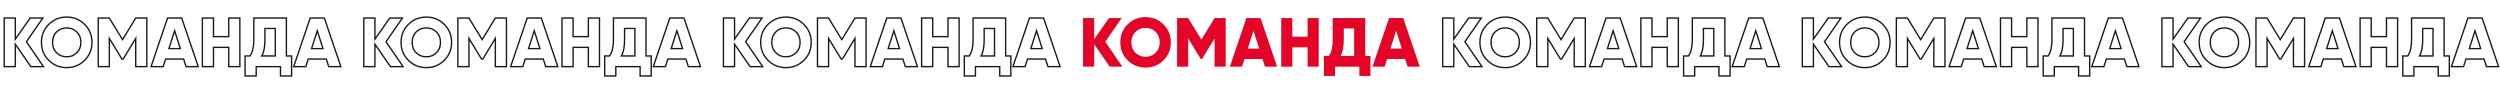 <?xml version="1.0" encoding="UTF-8"?> <svg xmlns="http://www.w3.org/2000/svg" width="3601" height="123" viewBox="0 0 3601 123" fill="none"> <path d="M2134.64 96V97H2136.54L2135.47 95.435L2134.64 96ZM2116.44 96L2115.62 96.569L2115.92 97H2116.44V96ZM2094.04 63.6L2094.86 63.031L2093.04 60.395V63.6H2094.04ZM2094.04 96V97H2095.04V96H2094.04ZM2078.04 96H2077.04V97H2078.04V96ZM2078.04 26V25H2077.04V26H2078.04ZM2094.04 26H2095.04V25H2094.04V26ZM2094.04 56.4H2093.04V59.558L2094.86 56.976L2094.04 56.4ZM2115.44 26V25H2114.92L2114.62 25.424L2115.44 26ZM2133.64 26L2134.46 26.569L2135.55 25H2133.64V26ZM2110.04 60.1L2109.22 59.531L2108.83 60.097L2109.22 60.665L2110.04 60.1ZM2134.64 95H2116.44V97H2134.64V95ZM2117.26 95.431L2094.86 63.031L2093.22 64.169L2115.62 96.569L2117.26 95.431ZM2093.04 63.6V96H2095.04V63.6H2093.04ZM2094.04 95H2078.04V97H2094.04V95ZM2079.04 96V26H2077.04V96H2079.04ZM2078.04 27H2094.04V25H2078.04V27ZM2093.04 26V56.4H2095.04V26H2093.04ZM2094.86 56.976L2116.26 26.576L2114.62 25.424L2093.22 55.824L2094.86 56.976ZM2115.44 27H2133.64V25H2115.44V27ZM2132.82 25.431L2109.22 59.531L2110.86 60.669L2134.46 26.569L2132.82 25.431ZM2109.22 60.665L2133.82 96.565L2135.47 95.435L2110.87 59.535L2109.22 60.665ZM2193.88 86.9L2193.18 86.189L2193.18 86.189L2193.88 86.9ZM2142.28 86.9L2142.99 86.189L2142.99 86.189L2142.28 86.9ZM2193.88 35.1L2193.18 35.81L2193.88 35.1ZM2153.48 76L2152.77 76.707L2152.78 76.713L2153.48 76ZM2182.58 76L2181.88 75.287L2181.87 75.293L2182.58 76ZM2182.58 46L2181.87 46.707L2181.88 46.713L2182.58 46ZM2153.48 46L2152.78 45.287L2152.77 45.293L2153.48 46ZM2193.18 86.189C2186.3 93 2177.96 96.4 2168.08 96.4V98.4C2178.47 98.4 2187.33 94.8 2194.59 87.61L2193.18 86.189ZM2168.08 96.4C2158.21 96.4 2149.86 93 2142.99 86.189L2141.58 87.61C2148.84 94.8 2157.69 98.4 2168.08 98.4V96.4ZM2142.99 86.189C2136.12 79.384 2132.68 71.009 2132.68 61H2130.68C2130.68 71.524 2134.31 80.416 2141.58 87.61L2142.99 86.189ZM2132.68 61C2132.68 50.991 2136.12 42.616 2142.99 35.81L2141.58 34.389C2134.31 41.584 2130.68 50.476 2130.68 61H2132.68ZM2142.99 35.81C2149.86 29 2158.21 25.6 2168.08 25.6V23.6C2157.69 23.6 2148.84 27.2 2141.58 34.389L2142.99 35.81ZM2168.08 25.6C2177.96 25.6 2186.3 29 2193.18 35.81L2194.59 34.389C2187.33 27.2 2178.47 23.6 2168.08 23.6V25.6ZM2193.18 35.81C2200.05 42.616 2203.48 50.991 2203.48 61H2205.48C2205.48 50.476 2201.85 41.584 2194.59 34.389L2193.18 35.81ZM2203.48 61C2203.48 71.009 2200.05 79.384 2193.18 86.189L2194.59 87.61C2201.85 80.416 2205.48 71.524 2205.48 61H2203.48ZM2152.78 76.713C2156.91 80.774 2162.03 82.8 2168.08 82.8V80.8C2162.53 80.8 2157.92 78.959 2154.18 75.287L2152.78 76.713ZM2168.08 82.8C2174.13 82.8 2179.22 80.774 2183.29 76.707L2181.87 75.293C2178.21 78.96 2173.63 80.8 2168.08 80.8V82.8ZM2183.28 76.713C2187.43 72.636 2189.48 67.368 2189.48 61H2187.48C2187.48 66.898 2185.6 71.63 2181.88 75.287L2183.28 76.713ZM2189.48 61C2189.48 54.632 2187.43 49.364 2183.28 45.287L2181.88 46.713C2185.6 50.37 2187.48 55.102 2187.48 61H2189.48ZM2183.29 45.293C2179.22 41.226 2174.13 39.2 2168.08 39.2V41.2C2173.63 41.2 2178.21 43.04 2181.87 46.707L2183.29 45.293ZM2168.08 39.2C2162.03 39.2 2156.91 41.226 2152.78 45.287L2154.18 46.713C2157.92 43.041 2162.53 41.2 2168.08 41.2V39.2ZM2152.77 45.293C2148.7 49.371 2146.68 54.637 2146.68 61H2148.68C2148.68 55.097 2150.53 50.363 2154.19 46.707L2152.77 45.293ZM2146.68 61C2146.68 67.363 2148.7 72.629 2152.77 76.707L2154.19 75.293C2150.53 71.637 2148.68 66.903 2148.68 61H2146.68ZM2283.49 26H2284.49V25H2283.49V26ZM2283.49 96V97H2284.49V96H2283.49ZM2267.49 96H2266.49V97H2267.49V96ZM2267.49 55.3H2268.49V51.737L2266.64 54.78L2267.49 55.3ZM2249.39 85V86H2249.95L2250.24 85.52L2249.39 85ZM2247.59 85L2246.74 85.52L2247.03 86H2247.59V85ZM2229.49 55.3L2230.34 54.78L2228.49 51.737V55.3H2229.49ZM2229.49 96V97H2230.49V96H2229.49ZM2213.49 96H2212.49V97H2213.49V96ZM2213.49 26V25H2212.49V26H2213.49ZM2229.49 26L2230.34 25.479L2230.05 25H2229.49V26ZM2248.49 57.1L2247.64 57.621L2248.49 59.018L2249.34 57.621L2248.49 57.1ZM2267.49 26V25H2266.93L2266.64 25.479L2267.49 26ZM2282.49 26V96H2284.49V26H2282.49ZM2283.49 95H2267.49V97H2283.49V95ZM2268.49 96V55.3H2266.49V96H2268.49ZM2266.64 54.78L2248.54 84.48L2250.24 85.52L2268.34 55.82L2266.64 54.78ZM2249.39 84H2247.59V86H2249.39V84ZM2248.44 84.48L2230.34 54.78L2228.64 55.82L2246.74 85.52L2248.44 84.48ZM2228.49 55.3V96H2230.49V55.3H2228.49ZM2229.49 95H2213.49V97H2229.49V95ZM2214.49 96V26H2212.49V96H2214.49ZM2213.49 27H2229.49V25H2213.49V27ZM2228.64 26.521L2247.64 57.621L2249.34 56.579L2230.34 25.479L2228.64 26.521ZM2249.34 57.621L2268.34 26.521L2266.64 25.479L2247.64 56.579L2249.34 57.621ZM2267.49 27H2283.49V25H2267.49V27ZM2340.02 96L2339.07 96.303L2339.29 97H2340.02V96ZM2336.52 85L2337.47 84.697L2337.25 84H2336.52V85ZM2310.52 85V84H2309.79L2309.57 84.697L2310.52 85ZM2307.02 96V97H2307.75L2307.97 96.303L2307.02 96ZM2289.52 96L2288.57 95.678L2288.13 97H2289.52V96ZM2313.32 26V25H2312.61L2312.37 25.678L2313.32 26ZM2333.72 26L2334.67 25.678L2334.44 25H2333.72V26ZM2357.52 96V97H2358.92L2358.47 95.678L2357.52 96ZM2315.32 70L2314.37 69.696L2313.95 71H2315.32V70ZM2331.72 70V71H2333.09L2332.67 69.696L2331.72 70ZM2323.52 44.3L2324.47 43.996L2323.52 41.01L2322.57 43.996L2323.52 44.3ZM2340.97 95.697L2337.47 84.697L2335.57 85.303L2339.07 96.303L2340.97 95.697ZM2336.52 84H2310.52V86H2336.52V84ZM2309.57 84.697L2306.07 95.697L2307.97 96.303L2311.47 85.303L2309.57 84.697ZM2307.02 95H2289.52V97H2307.02V95ZM2290.47 96.322L2314.27 26.322L2312.37 25.678L2288.57 95.678L2290.47 96.322ZM2313.32 27H2333.72V25H2313.32V27ZM2332.77 26.322L2356.57 96.322L2358.47 95.678L2334.67 25.678L2332.77 26.322ZM2357.52 95H2340.02V97H2357.52V95ZM2315.32 71H2331.72V69H2315.32V71ZM2332.67 69.696L2324.47 43.996L2322.57 44.604L2330.77 70.304L2332.67 69.696ZM2322.57 43.996L2314.37 69.696L2316.27 70.304L2324.47 44.604L2322.57 43.996ZM2401.49 26V25H2400.49V26H2401.49ZM2417.49 26H2418.49V25H2417.49V26ZM2417.49 96V97H2418.49V96H2417.49ZM2401.49 96H2400.49V97H2401.49V96ZM2401.49 68.2H2402.49V67.2H2401.49V68.2ZM2379.49 68.2V67.2H2378.49V68.2H2379.49ZM2379.49 96V97H2380.49V96H2379.49ZM2363.49 96H2362.49V97H2363.49V96ZM2363.49 26V25H2362.49V26H2363.49ZM2379.49 26H2380.49V25H2379.49V26ZM2379.49 52.8H2378.49V53.8H2379.49V52.8ZM2401.49 52.8V53.8H2402.49V52.8H2401.49ZM2401.49 27H2417.49V25H2401.49V27ZM2416.49 26V96H2418.49V26H2416.49ZM2417.49 95H2401.49V97H2417.49V95ZM2402.49 96V68.2H2400.49V96H2402.49ZM2401.49 67.2H2379.49V69.2H2401.49V67.2ZM2378.49 68.2V96H2380.49V68.2H2378.49ZM2379.49 95H2363.49V97H2379.49V95ZM2364.49 96V26H2362.49V96H2364.49ZM2363.49 27H2379.49V25H2363.49V27ZM2378.49 26V52.8H2380.49V26H2378.49ZM2379.49 53.8H2401.49V51.8H2379.49V53.8ZM2402.49 52.8V26H2400.49V52.8H2402.49ZM2484.51 80.6H2483.51V81.6H2484.51V80.6ZM2492.01 80.6H2493.01V79.6H2492.01V80.6ZM2492.01 109.4V110.4H2493.01V109.4H2492.01ZM2476.01 109.4H2475.01V110.4H2476.01V109.4ZM2476.01 96H2477.01V95H2476.01V96ZM2441.01 96V95H2440.01V96H2441.01ZM2441.01 109.4V110.4H2442.01V109.4H2441.01ZM2425.01 109.4H2424.01V110.4H2425.01V109.4ZM2425.01 80.6V79.6H2424.01V80.6H2425.01ZM2432.11 80.6V81.6H2432.63L2432.93 81.171L2432.11 80.6ZM2437.61 26V25H2436.61V26H2437.61ZM2484.51 26H2485.51V25H2484.51V26ZM2449.11 80.6L2448.23 80.114L2447.41 81.6H2449.11V80.6ZM2468.51 80.6V81.6H2469.51V80.6H2468.51ZM2468.51 41H2469.51V40H2468.51V41ZM2453.61 41V40H2452.61V41H2453.61ZM2484.51 81.6H2492.01V79.6H2484.51V81.6ZM2491.01 80.6V109.4H2493.01V80.6H2491.01ZM2492.01 108.4H2476.01V110.4H2492.01V108.4ZM2477.01 109.4V96H2475.01V109.4H2477.01ZM2476.01 95H2441.01V97H2476.01V95ZM2440.01 96V109.4H2442.01V96H2440.01ZM2441.01 108.4H2425.01V110.4H2441.01V108.4ZM2426.01 109.4V80.6H2424.01V109.4H2426.01ZM2425.01 81.6H2432.11V79.6H2425.01V81.6ZM2432.93 81.171C2436.76 75.665 2438.61 67.693 2438.61 57.4H2436.61C2436.61 67.507 2434.78 75.002 2431.29 80.029L2432.93 81.171ZM2438.61 57.4V26H2436.61V57.4H2438.61ZM2437.61 27H2484.51V25H2437.61V27ZM2483.51 26V80.6H2485.51V26H2483.51ZM2449.11 81.6H2468.51V79.6H2449.11V81.6ZM2469.51 80.6V41H2467.51V80.6H2469.51ZM2468.51 40H2453.61V42H2468.51V40ZM2452.61 41V57.6H2454.61V41H2452.61ZM2452.61 57.6C2452.61 67.456 2451.11 74.927 2448.23 80.114L2449.98 81.086C2453.1 75.473 2454.61 67.611 2454.61 57.6H2452.61ZM2545.49 96L2544.54 96.303L2544.76 97H2545.49V96ZM2541.99 85L2542.94 84.697L2542.72 84H2541.99V85ZM2515.99 85V84H2515.26L2515.04 84.697L2515.99 85ZM2512.49 96V97H2513.22L2513.44 96.303L2512.49 96ZM2494.99 96L2494.04 95.678L2493.59 97H2494.99V96ZM2518.79 26V25H2518.07L2517.84 25.678L2518.79 26ZM2539.19 26L2540.14 25.678L2539.91 25H2539.19V26ZM2562.99 96V97H2564.39L2563.94 95.678L2562.99 96ZM2520.79 70L2519.84 69.696L2519.42 71H2520.79V70ZM2537.19 70V71H2538.56L2538.14 69.696L2537.19 70ZM2528.99 44.3L2529.94 43.996L2528.99 41.01L2528.04 43.996L2528.99 44.3ZM2546.44 95.697L2542.94 84.697L2541.04 85.303L2544.54 96.303L2546.44 95.697ZM2541.99 84H2515.99V86H2541.99V84ZM2515.04 84.697L2511.54 95.697L2513.44 96.303L2516.94 85.303L2515.04 84.697ZM2512.49 95H2494.99V97H2512.49V95ZM2495.94 96.322L2519.74 26.322L2517.84 25.678L2494.04 95.678L2495.94 96.322ZM2518.79 27H2539.19V25H2518.79V27ZM2538.24 26.322L2562.04 96.322L2563.94 95.678L2540.14 25.678L2538.24 26.322ZM2562.99 95H2545.49V97H2562.99V95ZM2520.79 71H2537.19V69H2520.79V71ZM2538.14 69.696L2529.94 43.996L2528.04 44.604L2536.24 70.304L2538.14 69.696ZM2528.04 43.996L2519.84 69.696L2521.74 70.304L2529.94 44.604L2528.04 43.996Z" fill="#191919"></path> <path d="M2652.64 96V97H2654.54L2653.47 95.435L2652.64 96ZM2634.44 96L2633.62 96.569L2633.92 97H2634.44V96ZM2612.04 63.6L2612.86 63.031L2611.04 60.395V63.6H2612.04ZM2612.04 96V97H2613.04V96H2612.04ZM2596.04 96H2595.04V97H2596.04V96ZM2596.04 26V25H2595.04V26H2596.04ZM2612.04 26H2613.04V25H2612.04V26ZM2612.04 56.4H2611.04V59.558L2612.86 56.976L2612.04 56.4ZM2633.44 26V25H2632.92L2632.62 25.424L2633.44 26ZM2651.64 26L2652.46 26.569L2653.55 25H2651.64V26ZM2628.04 60.1L2627.22 59.531L2626.83 60.097L2627.22 60.665L2628.04 60.1ZM2652.64 95H2634.44V97H2652.64V95ZM2635.26 95.431L2612.86 63.031L2611.22 64.169L2633.62 96.569L2635.26 95.431ZM2611.04 63.6V96H2613.04V63.6H2611.04ZM2612.04 95H2596.04V97H2612.04V95ZM2597.04 96V26H2595.04V96H2597.04ZM2596.04 27H2612.04V25H2596.04V27ZM2611.04 26V56.4H2613.04V26H2611.04ZM2612.86 56.976L2634.26 26.576L2632.62 25.424L2611.22 55.824L2612.86 56.976ZM2633.44 27H2651.64V25H2633.44V27ZM2650.82 25.431L2627.22 59.531L2628.86 60.669L2652.46 26.569L2650.82 25.431ZM2627.22 60.665L2651.82 96.565L2653.47 95.435L2628.87 59.535L2627.22 60.665ZM2711.88 86.9L2711.18 86.189L2711.18 86.189L2711.88 86.9ZM2660.28 86.9L2660.99 86.189L2660.99 86.189L2660.28 86.9ZM2711.88 35.1L2711.18 35.81L2711.88 35.1ZM2671.48 76L2670.77 76.707L2670.78 76.713L2671.48 76ZM2700.58 76L2699.88 75.287L2699.87 75.293L2700.58 76ZM2700.58 46L2699.87 46.707L2699.88 46.713L2700.58 46ZM2671.48 46L2670.78 45.287L2670.77 45.293L2671.48 46ZM2711.18 86.189C2704.3 93 2695.96 96.4 2686.08 96.4V98.4C2696.47 98.4 2705.33 94.8 2712.59 87.61L2711.18 86.189ZM2686.08 96.4C2676.21 96.4 2667.86 93 2660.99 86.189L2659.58 87.61C2666.84 94.8 2675.69 98.4 2686.08 98.4V96.4ZM2660.99 86.189C2654.12 79.384 2650.68 71.009 2650.68 61H2648.68C2648.68 71.524 2652.31 80.416 2659.58 87.61L2660.99 86.189ZM2650.68 61C2650.68 50.991 2654.12 42.616 2660.99 35.81L2659.58 34.389C2652.31 41.584 2648.68 50.476 2648.68 61H2650.68ZM2660.99 35.81C2667.86 29 2676.21 25.6 2686.08 25.6V23.6C2675.69 23.6 2666.84 27.2 2659.58 34.389L2660.99 35.81ZM2686.08 25.6C2695.96 25.6 2704.3 29 2711.18 35.81L2712.59 34.389C2705.33 27.2 2696.47 23.6 2686.08 23.6V25.6ZM2711.18 35.81C2718.05 42.616 2721.48 50.991 2721.48 61H2723.48C2723.48 50.476 2719.85 41.584 2712.59 34.389L2711.18 35.81ZM2721.48 61C2721.48 71.009 2718.05 79.384 2711.18 86.189L2712.59 87.61C2719.85 80.416 2723.48 71.524 2723.48 61H2721.48ZM2670.78 76.713C2674.91 80.774 2680.03 82.8 2686.08 82.8V80.8C2680.53 80.8 2675.92 78.959 2672.18 75.287L2670.78 76.713ZM2686.08 82.8C2692.13 82.8 2697.22 80.774 2701.29 76.707L2699.87 75.293C2696.21 78.96 2691.63 80.8 2686.08 80.8V82.8ZM2701.28 76.713C2705.43 72.636 2707.48 67.368 2707.48 61H2705.48C2705.48 66.898 2703.6 71.63 2699.88 75.287L2701.28 76.713ZM2707.48 61C2707.48 54.632 2705.43 49.364 2701.28 45.287L2699.88 46.713C2703.6 50.37 2705.48 55.102 2705.48 61H2707.48ZM2701.29 45.293C2697.22 41.226 2692.13 39.2 2686.08 39.2V41.2C2691.63 41.2 2696.21 43.04 2699.87 46.707L2701.29 45.293ZM2686.08 39.2C2680.03 39.2 2674.91 41.226 2670.78 45.287L2672.18 46.713C2675.92 43.041 2680.53 41.2 2686.08 41.2V39.2ZM2670.77 45.293C2666.7 49.371 2664.68 54.637 2664.68 61H2666.68C2666.68 55.097 2668.53 50.363 2672.19 46.707L2670.77 45.293ZM2664.68 61C2664.68 67.363 2666.7 72.629 2670.77 76.707L2672.19 75.293C2668.53 71.637 2666.68 66.903 2666.68 61H2664.68ZM2801.49 26H2802.49V25H2801.49V26ZM2801.49 96V97H2802.49V96H2801.49ZM2785.49 96H2784.49V97H2785.49V96ZM2785.49 55.3H2786.49V51.737L2784.64 54.78L2785.49 55.3ZM2767.39 85V86H2767.95L2768.24 85.52L2767.39 85ZM2765.59 85L2764.74 85.52L2765.03 86H2765.59V85ZM2747.49 55.3L2748.34 54.78L2746.49 51.737V55.3H2747.49ZM2747.49 96V97H2748.49V96H2747.49ZM2731.49 96H2730.49V97H2731.49V96ZM2731.49 26V25H2730.49V26H2731.49ZM2747.49 26L2748.34 25.479L2748.05 25H2747.49V26ZM2766.49 57.1L2765.64 57.621L2766.49 59.018L2767.34 57.621L2766.49 57.1ZM2785.49 26V25H2784.93L2784.64 25.479L2785.49 26ZM2800.49 26V96H2802.49V26H2800.49ZM2801.49 95H2785.49V97H2801.49V95ZM2786.49 96V55.3H2784.49V96H2786.49ZM2784.64 54.78L2766.54 84.48L2768.24 85.52L2786.34 55.82L2784.64 54.78ZM2767.39 84H2765.59V86H2767.39V84ZM2766.44 84.48L2748.34 54.78L2746.64 55.82L2764.74 85.52L2766.44 84.48ZM2746.49 55.3V96H2748.49V55.3H2746.49ZM2747.49 95H2731.49V97H2747.49V95ZM2732.49 96V26H2730.49V96H2732.49ZM2731.49 27H2747.49V25H2731.49V27ZM2746.64 26.521L2765.64 57.621L2767.34 56.579L2748.34 25.479L2746.64 26.521ZM2767.34 57.621L2786.34 26.521L2784.64 25.479L2765.64 56.579L2767.34 57.621ZM2785.49 27H2801.49V25H2785.49V27ZM2858.02 96L2857.07 96.303L2857.29 97H2858.02V96ZM2854.52 85L2855.47 84.697L2855.25 84H2854.52V85ZM2828.52 85V84H2827.79L2827.57 84.697L2828.52 85ZM2825.02 96V97H2825.75L2825.97 96.303L2825.02 96ZM2807.52 96L2806.57 95.678L2806.13 97H2807.52V96ZM2831.32 26V25H2830.61L2830.37 25.678L2831.32 26ZM2851.72 26L2852.67 25.678L2852.44 25H2851.72V26ZM2875.52 96V97H2876.92L2876.47 95.678L2875.52 96ZM2833.32 70L2832.37 69.696L2831.95 71H2833.32V70ZM2849.72 70V71H2851.09L2850.67 69.696L2849.72 70ZM2841.52 44.3L2842.47 43.996L2841.52 41.01L2840.57 43.996L2841.52 44.3ZM2858.97 95.697L2855.47 84.697L2853.57 85.303L2857.07 96.303L2858.97 95.697ZM2854.52 84H2828.52V86H2854.52V84ZM2827.57 84.697L2824.07 95.697L2825.97 96.303L2829.47 85.303L2827.57 84.697ZM2825.02 95H2807.52V97H2825.02V95ZM2808.47 96.322L2832.27 26.322L2830.37 25.678L2806.57 95.678L2808.47 96.322ZM2831.32 27H2851.72V25H2831.32V27ZM2850.77 26.322L2874.57 96.322L2876.47 95.678L2852.67 25.678L2850.77 26.322ZM2875.52 95H2858.02V97H2875.52V95ZM2833.32 71H2849.72V69H2833.32V71ZM2850.67 69.696L2842.47 43.996L2840.57 44.604L2848.77 70.304L2850.67 69.696ZM2840.57 43.996L2832.37 69.696L2834.27 70.304L2842.47 44.604L2840.57 43.996ZM2919.49 26V25H2918.49V26H2919.49ZM2935.49 26H2936.49V25H2935.49V26ZM2935.49 96V97H2936.49V96H2935.49ZM2919.49 96H2918.49V97H2919.49V96ZM2919.49 68.2H2920.49V67.2H2919.49V68.2ZM2897.49 68.2V67.2H2896.49V68.2H2897.49ZM2897.49 96V97H2898.49V96H2897.49ZM2881.49 96H2880.49V97H2881.49V96ZM2881.49 26V25H2880.49V26H2881.49ZM2897.49 26H2898.49V25H2897.49V26ZM2897.49 52.8H2896.49V53.8H2897.49V52.8ZM2919.49 52.8V53.8H2920.49V52.8H2919.49ZM2919.49 27H2935.49V25H2919.49V27ZM2934.49 26V96H2936.49V26H2934.49ZM2935.49 95H2919.49V97H2935.49V95ZM2920.49 96V68.2H2918.49V96H2920.49ZM2919.49 67.2H2897.49V69.2H2919.49V67.2ZM2896.49 68.2V96H2898.49V68.2H2896.49ZM2897.49 95H2881.49V97H2897.49V95ZM2882.49 96V26H2880.49V96H2882.49ZM2881.49 27H2897.49V25H2881.49V27ZM2896.49 26V52.8H2898.49V26H2896.49ZM2897.49 53.8H2919.49V51.8H2897.49V53.8ZM2920.49 52.8V26H2918.49V52.8H2920.49ZM3002.51 80.6H3001.51V81.6H3002.51V80.6ZM3010.01 80.6H3011.01V79.6H3010.01V80.6ZM3010.01 109.4V110.4H3011.01V109.4H3010.01ZM2994.01 109.4H2993.01V110.4H2994.01V109.4ZM2994.01 96H2995.01V95H2994.01V96ZM2959.01 96V95H2958.01V96H2959.01ZM2959.01 109.4V110.4H2960.01V109.4H2959.01ZM2943.01 109.4H2942.01V110.4H2943.01V109.4ZM2943.01 80.6V79.6H2942.01V80.6H2943.01ZM2950.11 80.6V81.6H2950.63L2950.93 81.171L2950.11 80.6ZM2955.61 26V25H2954.61V26H2955.61ZM3002.51 26H3003.51V25H3002.51V26ZM2967.11 80.6L2966.23 80.114L2965.41 81.6H2967.11V80.6ZM2986.51 80.6V81.6H2987.51V80.6H2986.51ZM2986.51 41H2987.51V40H2986.51V41ZM2971.61 41V40H2970.61V41H2971.61ZM3002.51 81.6H3010.01V79.6H3002.51V81.6ZM3009.01 80.6V109.4H3011.01V80.6H3009.01ZM3010.01 108.4H2994.01V110.4H3010.01V108.4ZM2995.01 109.4V96H2993.01V109.4H2995.01ZM2994.01 95H2959.01V97H2994.01V95ZM2958.01 96V109.4H2960.01V96H2958.01ZM2959.01 108.4H2943.01V110.4H2959.01V108.4ZM2944.01 109.4V80.6H2942.01V109.4H2944.01ZM2943.01 81.6H2950.11V79.6H2943.01V81.6ZM2950.93 81.171C2954.76 75.665 2956.61 67.693 2956.61 57.4H2954.61C2954.61 67.507 2952.78 75.002 2949.29 80.029L2950.93 81.171ZM2956.61 57.4V26H2954.61V57.4H2956.61ZM2955.61 27H3002.51V25H2955.61V27ZM3001.51 26V80.6H3003.51V26H3001.51ZM2967.11 81.6H2986.51V79.6H2967.11V81.6ZM2987.51 80.6V41H2985.51V80.6H2987.51ZM2986.51 40H2971.61V42H2986.51V40ZM2970.61 41V57.6H2972.61V41H2970.61ZM2970.61 57.6C2970.61 67.456 2969.11 74.927 2966.23 80.114L2967.98 81.086C2971.1 75.473 2972.61 67.611 2972.61 57.6H2970.61ZM3063.49 96L3062.54 96.303L3062.76 97H3063.49V96ZM3059.99 85L3060.94 84.697L3060.72 84H3059.99V85ZM3033.99 85V84H3033.26L3033.04 84.697L3033.99 85ZM3030.49 96V97H3031.22L3031.44 96.303L3030.49 96ZM3012.99 96L3012.04 95.678L3011.59 97H3012.99V96ZM3036.79 26V25H3036.07L3035.84 25.678L3036.79 26ZM3057.19 26L3058.14 25.678L3057.91 25H3057.19V26ZM3080.99 96V97H3082.39L3081.94 95.678L3080.99 96ZM3038.79 70L3037.84 69.696L3037.42 71H3038.79V70ZM3055.19 70V71H3056.56L3056.14 69.696L3055.19 70ZM3046.99 44.3L3047.94 43.996L3046.99 41.01L3046.04 43.996L3046.99 44.3ZM3064.44 95.697L3060.94 84.697L3059.04 85.303L3062.54 96.303L3064.44 95.697ZM3059.99 84H3033.99V86H3059.99V84ZM3033.04 84.697L3029.54 95.697L3031.44 96.303L3034.94 85.303L3033.04 84.697ZM3030.49 95H3012.99V97H3030.49V95ZM3013.94 96.322L3037.74 26.322L3035.84 25.678L3012.04 95.678L3013.94 96.322ZM3036.79 27H3057.19V25H3036.79V27ZM3056.24 26.322L3080.04 96.322L3081.94 95.678L3058.14 25.678L3056.24 26.322ZM3080.99 95H3063.49V97H3080.99V95ZM3038.79 71H3055.19V69H3038.79V71ZM3056.14 69.696L3047.94 43.996L3046.04 44.604L3054.24 70.304L3056.14 69.696ZM3046.04 43.996L3037.84 69.696L3039.74 70.304L3047.94 44.604L3046.04 43.996Z" fill="#191919"></path> <path d="M3170.64 96V97H3172.54L3171.47 95.435L3170.64 96ZM3152.44 96L3151.62 96.569L3151.92 97H3152.44V96ZM3130.04 63.6L3130.86 63.031L3129.04 60.395V63.6H3130.04ZM3130.04 96V97H3131.04V96H3130.04ZM3114.04 96H3113.04V97H3114.04V96ZM3114.04 26V25H3113.04V26H3114.04ZM3130.04 26H3131.04V25H3130.04V26ZM3130.04 56.4H3129.04V59.558L3130.86 56.976L3130.04 56.4ZM3151.44 26V25H3150.92L3150.62 25.424L3151.44 26ZM3169.64 26L3170.46 26.569L3171.55 25H3169.64V26ZM3146.04 60.1L3145.22 59.531L3144.83 60.097L3145.22 60.665L3146.04 60.1ZM3170.64 95H3152.44V97H3170.64V95ZM3153.26 95.431L3130.86 63.031L3129.22 64.169L3151.62 96.569L3153.26 95.431ZM3129.04 63.6V96H3131.04V63.6H3129.04ZM3130.04 95H3114.04V97H3130.04V95ZM3115.04 96V26H3113.04V96H3115.04ZM3114.04 27H3130.04V25H3114.04V27ZM3129.04 26V56.4H3131.04V26H3129.04ZM3130.86 56.976L3152.26 26.576L3150.62 25.424L3129.22 55.824L3130.86 56.976ZM3151.44 27H3169.64V25H3151.44V27ZM3168.82 25.431L3145.22 59.531L3146.86 60.669L3170.46 26.569L3168.82 25.431ZM3145.22 60.665L3169.82 96.565L3171.47 95.435L3146.87 59.535L3145.22 60.665ZM3229.88 86.9L3229.18 86.189L3229.18 86.189L3229.88 86.9ZM3178.28 86.9L3178.99 86.189L3178.99 86.189L3178.28 86.9ZM3229.88 35.1L3229.18 35.81L3229.88 35.1ZM3189.48 76L3188.77 76.707L3188.78 76.713L3189.48 76ZM3218.58 76L3217.88 75.287L3217.87 75.293L3218.58 76ZM3218.58 46L3217.87 46.707L3217.88 46.713L3218.58 46ZM3189.48 46L3188.78 45.287L3188.77 45.293L3189.48 46ZM3229.18 86.189C3222.3 93 3213.96 96.4 3204.08 96.4V98.4C3214.47 98.4 3223.33 94.8 3230.59 87.61L3229.18 86.189ZM3204.08 96.4C3194.21 96.4 3185.86 93 3178.99 86.189L3177.58 87.61C3184.84 94.8 3193.69 98.4 3204.08 98.4V96.4ZM3178.99 86.189C3172.12 79.384 3168.68 71.009 3168.68 61H3166.68C3166.68 71.524 3170.31 80.416 3177.58 87.61L3178.99 86.189ZM3168.68 61C3168.68 50.991 3172.12 42.616 3178.99 35.81L3177.58 34.389C3170.31 41.584 3166.68 50.476 3166.68 61H3168.68ZM3178.99 35.81C3185.86 29 3194.21 25.6 3204.08 25.6V23.6C3193.69 23.6 3184.84 27.2 3177.58 34.389L3178.99 35.81ZM3204.08 25.6C3213.96 25.6 3222.3 29 3229.18 35.81L3230.59 34.389C3223.33 27.2 3214.47 23.6 3204.08 23.6V25.6ZM3229.18 35.81C3236.05 42.616 3239.48 50.991 3239.48 61H3241.48C3241.48 50.476 3237.85 41.584 3230.59 34.389L3229.18 35.81ZM3239.48 61C3239.48 71.009 3236.05 79.384 3229.18 86.189L3230.59 87.61C3237.85 80.416 3241.48 71.524 3241.48 61H3239.48ZM3188.78 76.713C3192.91 80.774 3198.03 82.8 3204.08 82.8V80.8C3198.53 80.8 3193.92 78.959 3190.18 75.287L3188.78 76.713ZM3204.08 82.8C3210.13 82.8 3215.22 80.774 3219.29 76.707L3217.87 75.293C3214.21 78.96 3209.63 80.8 3204.08 80.8V82.8ZM3219.28 76.713C3223.43 72.636 3225.48 67.368 3225.48 61H3223.48C3223.48 66.898 3221.6 71.63 3217.88 75.287L3219.28 76.713ZM3225.48 61C3225.48 54.632 3223.43 49.364 3219.28 45.287L3217.88 46.713C3221.6 50.37 3223.48 55.102 3223.48 61H3225.48ZM3219.29 45.293C3215.22 41.226 3210.13 39.2 3204.08 39.2V41.2C3209.63 41.2 3214.21 43.04 3217.87 46.707L3219.29 45.293ZM3204.08 39.2C3198.03 39.2 3192.91 41.226 3188.78 45.287L3190.18 46.713C3193.92 43.041 3198.53 41.2 3204.08 41.2V39.2ZM3188.77 45.293C3184.7 49.371 3182.68 54.637 3182.68 61H3184.68C3184.68 55.097 3186.53 50.363 3190.19 46.707L3188.77 45.293ZM3182.68 61C3182.68 67.363 3184.7 72.629 3188.77 76.707L3190.19 75.293C3186.53 71.637 3184.68 66.903 3184.68 61H3182.68ZM3319.49 26H3320.49V25H3319.49V26ZM3319.49 96V97H3320.49V96H3319.49ZM3303.49 96H3302.49V97H3303.49V96ZM3303.49 55.3H3304.49V51.737L3302.64 54.78L3303.49 55.3ZM3285.39 85V86H3285.95L3286.24 85.52L3285.39 85ZM3283.59 85L3282.74 85.52L3283.03 86H3283.59V85ZM3265.49 55.3L3266.34 54.78L3264.49 51.737V55.3H3265.49ZM3265.49 96V97H3266.49V96H3265.49ZM3249.49 96H3248.49V97H3249.49V96ZM3249.49 26V25H3248.49V26H3249.49ZM3265.49 26L3266.34 25.479L3266.05 25H3265.49V26ZM3284.49 57.1L3283.64 57.621L3284.49 59.018L3285.34 57.621L3284.49 57.1ZM3303.49 26V25H3302.93L3302.64 25.479L3303.49 26ZM3318.49 26V96H3320.49V26H3318.49ZM3319.49 95H3303.49V97H3319.49V95ZM3304.49 96V55.3H3302.49V96H3304.49ZM3302.64 54.78L3284.54 84.48L3286.24 85.52L3304.34 55.82L3302.64 54.78ZM3285.39 84H3283.59V86H3285.39V84ZM3284.44 84.48L3266.34 54.78L3264.64 55.82L3282.74 85.52L3284.44 84.48ZM3264.49 55.3V96H3266.49V55.3H3264.49ZM3265.49 95H3249.49V97H3265.49V95ZM3250.49 96V26H3248.49V96H3250.49ZM3249.49 27H3265.49V25H3249.49V27ZM3264.64 26.521L3283.64 57.621L3285.34 56.579L3266.34 25.479L3264.64 26.521ZM3285.34 57.621L3304.34 26.521L3302.64 25.479L3283.64 56.579L3285.34 57.621ZM3303.49 27H3319.49V25H3303.49V27ZM3376.02 96L3375.07 96.303L3375.29 97H3376.02V96ZM3372.52 85L3373.47 84.697L3373.25 84H3372.52V85ZM3346.52 85V84H3345.79L3345.57 84.697L3346.52 85ZM3343.02 96V97H3343.75L3343.97 96.303L3343.02 96ZM3325.52 96L3324.57 95.678L3324.13 97H3325.52V96ZM3349.32 26V25H3348.61L3348.37 25.678L3349.32 26ZM3369.72 26L3370.67 25.678L3370.44 25H3369.72V26ZM3393.52 96V97H3394.92L3394.47 95.678L3393.52 96ZM3351.32 70L3350.37 69.696L3349.95 71H3351.32V70ZM3367.72 70V71H3369.09L3368.67 69.696L3367.72 70ZM3359.52 44.3L3360.47 43.996L3359.52 41.01L3358.57 43.996L3359.52 44.3ZM3376.97 95.697L3373.47 84.697L3371.57 85.303L3375.07 96.303L3376.97 95.697ZM3372.52 84H3346.52V86H3372.52V84ZM3345.57 84.697L3342.07 95.697L3343.97 96.303L3347.47 85.303L3345.57 84.697ZM3343.02 95H3325.52V97H3343.02V95ZM3326.47 96.322L3350.27 26.322L3348.37 25.678L3324.57 95.678L3326.47 96.322ZM3349.32 27H3369.72V25H3349.32V27ZM3368.77 26.322L3392.57 96.322L3394.47 95.678L3370.67 25.678L3368.77 26.322ZM3393.52 95H3376.02V97H3393.52V95ZM3351.32 71H3367.72V69H3351.32V71ZM3368.67 69.696L3360.47 43.996L3358.57 44.604L3366.77 70.304L3368.67 69.696ZM3358.57 43.996L3350.37 69.696L3352.27 70.304L3360.47 44.604L3358.57 43.996ZM3437.49 26V25H3436.49V26H3437.49ZM3453.49 26H3454.49V25H3453.49V26ZM3453.49 96V97H3454.49V96H3453.49ZM3437.49 96H3436.49V97H3437.49V96ZM3437.49 68.2H3438.49V67.2H3437.49V68.2ZM3415.49 68.2V67.2H3414.49V68.2H3415.49ZM3415.49 96V97H3416.49V96H3415.49ZM3399.49 96H3398.49V97H3399.49V96ZM3399.49 26V25H3398.49V26H3399.49ZM3415.49 26H3416.49V25H3415.49V26ZM3415.49 52.8H3414.49V53.8H3415.49V52.8ZM3437.49 52.8V53.8H3438.49V52.8H3437.49ZM3437.49 27H3453.49V25H3437.49V27ZM3452.49 26V96H3454.49V26H3452.49ZM3453.49 95H3437.49V97H3453.49V95ZM3438.49 96V68.2H3436.49V96H3438.49ZM3437.49 67.2H3415.49V69.2H3437.49V67.2ZM3414.49 68.2V96H3416.49V68.2H3414.49ZM3415.49 95H3399.49V97H3415.49V95ZM3400.49 96V26H3398.49V96H3400.49ZM3399.49 27H3415.49V25H3399.49V27ZM3414.49 26V52.8H3416.49V26H3414.49ZM3415.49 53.8H3437.49V51.8H3415.49V53.8ZM3438.49 52.8V26H3436.49V52.8H3438.49ZM3520.51 80.6H3519.51V81.6H3520.51V80.6ZM3528.01 80.6H3529.01V79.6H3528.01V80.6ZM3528.01 109.4V110.4H3529.01V109.4H3528.01ZM3512.01 109.4H3511.01V110.4H3512.01V109.4ZM3512.01 96H3513.01V95H3512.01V96ZM3477.01 96V95H3476.01V96H3477.01ZM3477.01 109.4V110.4H3478.01V109.4H3477.01ZM3461.01 109.4H3460.01V110.4H3461.01V109.4ZM3461.01 80.6V79.6H3460.01V80.6H3461.01ZM3468.11 80.6V81.6H3468.63L3468.93 81.171L3468.11 80.6ZM3473.61 26V25H3472.61V26H3473.61ZM3520.51 26H3521.51V25H3520.51V26ZM3485.11 80.6L3484.23 80.114L3483.41 81.6H3485.11V80.6ZM3504.51 80.6V81.6H3505.51V80.6H3504.51ZM3504.51 41H3505.51V40H3504.51V41ZM3489.61 41V40H3488.61V41H3489.61ZM3520.51 81.6H3528.01V79.6H3520.51V81.6ZM3527.01 80.6V109.4H3529.01V80.6H3527.01ZM3528.01 108.4H3512.01V110.4H3528.01V108.4ZM3513.01 109.4V96H3511.01V109.4H3513.01ZM3512.01 95H3477.01V97H3512.01V95ZM3476.01 96V109.4H3478.01V96H3476.01ZM3477.01 108.4H3461.01V110.4H3477.01V108.4ZM3462.01 109.4V80.6H3460.01V109.4H3462.01ZM3461.01 81.6H3468.11V79.6H3461.01V81.6ZM3468.93 81.171C3472.76 75.665 3474.61 67.693 3474.61 57.4H3472.61C3472.61 67.507 3470.78 75.002 3467.29 80.029L3468.93 81.171ZM3474.61 57.4V26H3472.61V57.4H3474.61ZM3473.61 27H3520.51V25H3473.61V27ZM3519.51 26V80.6H3521.51V26H3519.51ZM3485.11 81.6H3504.51V79.6H3485.11V81.6ZM3505.51 80.6V41H3503.51V80.6H3505.51ZM3504.51 40H3489.61V42H3504.51V40ZM3488.61 41V57.6H3490.61V41H3488.61ZM3488.61 57.6C3488.61 67.456 3487.11 74.927 3484.23 80.114L3485.98 81.086C3489.1 75.473 3490.61 67.611 3490.61 57.6H3488.61ZM3581.49 96L3580.54 96.303L3580.76 97H3581.49V96ZM3577.99 85L3578.94 84.697L3578.72 84H3577.99V85ZM3551.99 85V84H3551.26L3551.04 84.697L3551.99 85ZM3548.49 96V97H3549.22L3549.44 96.303L3548.49 96ZM3530.99 96L3530.04 95.678L3529.59 97H3530.99V96ZM3554.79 26V25H3554.07L3553.84 25.678L3554.79 26ZM3575.19 26L3576.14 25.678L3575.91 25H3575.19V26ZM3598.99 96V97H3600.39L3599.94 95.678L3598.99 96ZM3556.79 70L3555.84 69.696L3555.42 71H3556.79V70ZM3573.19 70V71H3574.56L3574.14 69.696L3573.19 70ZM3564.99 44.3L3565.94 43.996L3564.99 41.01L3564.04 43.996L3564.99 44.3ZM3582.44 95.697L3578.94 84.697L3577.04 85.303L3580.54 96.303L3582.44 95.697ZM3577.99 84H3551.99V86H3577.99V84ZM3551.04 84.697L3547.54 95.697L3549.44 96.303L3552.94 85.303L3551.04 84.697ZM3548.49 95H3530.99V97H3548.49V95ZM3531.94 96.322L3555.74 26.322L3553.84 25.678L3530.04 95.678L3531.94 96.322ZM3554.79 27H3575.19V25H3554.79V27ZM3574.24 26.322L3598.04 96.322L3599.94 95.678L3576.14 25.678L3574.24 26.322ZM3598.99 95H3581.49V97H3598.99V95ZM3556.79 71H3573.19V69H3556.79V71ZM3574.14 69.696L3565.94 43.996L3564.04 44.604L3572.24 70.304L3574.14 69.696ZM3564.04 43.996L3555.84 69.696L3557.74 70.304L3565.94 44.604L3564.04 43.996Z" fill="#191919"></path> <path d="M1616.64 96H1598.44L1576.04 63.6V96H1560.04V26H1576.04V56.4L1597.44 26H1615.64L1592.04 60.1L1616.64 96ZM1675.88 86.9C1668.81 93.9 1660.21 97.4 1650.08 97.4C1639.95 97.4 1631.35 93.9 1624.28 86.9C1617.21 79.9 1613.68 71.267 1613.68 61C1613.68 50.733 1617.21 42.1 1624.28 35.1C1631.35 28.1 1639.95 24.6 1650.08 24.6C1660.21 24.6 1668.81 28.1 1675.88 35.1C1682.95 42.1 1686.48 50.733 1686.48 61C1686.48 71.267 1682.95 79.9 1675.88 86.9ZM1635.48 76C1639.41 79.867 1644.28 81.8 1650.08 81.8C1655.88 81.8 1660.71 79.867 1664.58 76C1668.51 72.133 1670.48 67.133 1670.48 61C1670.48 54.867 1668.51 49.867 1664.58 46C1660.71 42.133 1655.88 40.2 1650.08 40.2C1644.28 40.2 1639.41 42.133 1635.48 46C1631.61 49.867 1629.68 54.867 1629.68 61C1629.68 67.133 1631.61 72.133 1635.48 76ZM1765.49 26V96H1749.49V55.3L1731.39 85H1729.59L1711.49 55.3V96H1695.49V26H1711.49L1730.49 57.1L1749.49 26H1765.49ZM1822.02 96L1818.52 85H1792.52L1789.02 96H1771.52L1795.32 26H1815.72L1839.52 96H1822.02ZM1797.32 70H1813.72L1805.52 44.3L1797.32 70ZM1883.49 26H1899.49V96H1883.49V68.2H1861.49V96H1845.49V26H1861.49V52.8H1883.49V26ZM1966.51 80.6H1974.01V109.4H1958.01V96H1923.01V109.4H1907.01V80.6H1914.11C1917.77 75.333 1919.61 67.6 1919.61 57.4V26H1966.51V80.6ZM1931.11 80.6H1950.51V41H1935.61V57.6C1935.61 67.533 1934.11 75.2 1931.11 80.6ZM2027.49 96L2023.99 85H1997.99L1994.49 96H1976.99L2000.79 26H2021.19L2044.99 96H2027.49ZM2002.79 70H2019.19L2010.99 44.3L2002.79 70Z" fill="#E40428"></path> <path d="M1098.64 96V97H1100.54L1099.47 95.435L1098.64 96ZM1080.44 96L1079.62 96.569L1079.92 97H1080.44V96ZM1058.04 63.6L1058.86 63.031L1057.04 60.395V63.6H1058.04ZM1058.04 96V97H1059.04V96H1058.04ZM1042.04 96H1041.04V97H1042.04V96ZM1042.04 26V25H1041.04V26H1042.04ZM1058.04 26H1059.04V25H1058.04V26ZM1058.04 56.4H1057.04V59.558L1058.86 56.976L1058.04 56.4ZM1079.44 26V25H1078.92L1078.62 25.424L1079.44 26ZM1097.64 26L1098.46 26.569L1099.55 25H1097.64V26ZM1074.04 60.1L1073.22 59.531L1072.83 60.097L1073.22 60.665L1074.04 60.1ZM1098.64 95H1080.44V97H1098.64V95ZM1081.26 95.431L1058.86 63.031L1057.22 64.169L1079.62 96.569L1081.26 95.431ZM1057.04 63.6V96H1059.04V63.6H1057.04ZM1058.04 95H1042.04V97H1058.04V95ZM1043.04 96V26H1041.04V96H1043.04ZM1042.04 27H1058.04V25H1042.04V27ZM1057.04 26V56.4H1059.04V26H1057.04ZM1058.86 56.976L1080.26 26.576L1078.62 25.424L1057.22 55.824L1058.86 56.976ZM1079.44 27H1097.64V25H1079.44V27ZM1096.82 25.431L1073.22 59.531L1074.86 60.669L1098.46 26.569L1096.82 25.431ZM1073.22 60.665L1097.82 96.565L1099.47 95.435L1074.87 59.535L1073.22 60.665ZM1157.88 86.9L1157.18 86.189L1157.18 86.189L1157.88 86.9ZM1106.28 86.9L1106.99 86.189L1106.99 86.189L1106.28 86.9ZM1157.88 35.1L1157.18 35.81L1157.88 35.1ZM1117.48 76L1116.77 76.707L1116.78 76.713L1117.48 76ZM1146.58 76L1145.88 75.287L1145.87 75.293L1146.58 76ZM1146.58 46L1145.87 46.707L1145.88 46.713L1146.58 46ZM1117.48 46L1116.78 45.287L1116.77 45.293L1117.48 46ZM1157.18 86.189C1150.3 93 1141.96 96.4 1132.08 96.4V98.4C1142.47 98.4 1151.33 94.8 1158.59 87.61L1157.18 86.189ZM1132.08 96.4C1122.21 96.4 1113.86 93 1106.99 86.189L1105.58 87.61C1112.84 94.8 1121.69 98.4 1132.08 98.4V96.4ZM1106.99 86.189C1100.12 79.384 1096.68 71.009 1096.68 61H1094.68C1094.68 71.524 1098.31 80.416 1105.58 87.61L1106.99 86.189ZM1096.68 61C1096.68 50.991 1100.12 42.616 1106.99 35.81L1105.58 34.389C1098.31 41.584 1094.68 50.476 1094.68 61H1096.68ZM1106.99 35.81C1113.86 29 1122.21 25.6 1132.08 25.6V23.6C1121.69 23.6 1112.84 27.2 1105.58 34.389L1106.99 35.81ZM1132.08 25.6C1141.96 25.6 1150.3 29 1157.18 35.81L1158.59 34.389C1151.33 27.2 1142.47 23.6 1132.08 23.6V25.6ZM1157.18 35.81C1164.05 42.616 1167.48 50.991 1167.48 61H1169.48C1169.48 50.476 1165.85 41.584 1158.59 34.389L1157.18 35.81ZM1167.48 61C1167.48 71.009 1164.05 79.384 1157.18 86.189L1158.59 87.61C1165.85 80.416 1169.48 71.524 1169.48 61H1167.48ZM1116.78 76.713C1120.91 80.774 1126.03 82.8 1132.08 82.8V80.8C1126.53 80.8 1121.92 78.959 1118.18 75.287L1116.78 76.713ZM1132.08 82.8C1138.13 82.8 1143.22 80.774 1147.29 76.707L1145.87 75.293C1142.21 78.96 1137.63 80.8 1132.08 80.8V82.8ZM1147.28 76.713C1151.43 72.636 1153.48 67.368 1153.48 61H1151.48C1151.48 66.898 1149.6 71.63 1145.88 75.287L1147.28 76.713ZM1153.48 61C1153.48 54.632 1151.43 49.364 1147.28 45.287L1145.88 46.713C1149.6 50.37 1151.48 55.102 1151.48 61H1153.48ZM1147.29 45.293C1143.22 41.226 1138.13 39.2 1132.08 39.2V41.2C1137.63 41.2 1142.21 43.04 1145.87 46.707L1147.29 45.293ZM1132.08 39.2C1126.03 39.2 1120.91 41.226 1116.78 45.287L1118.18 46.713C1121.92 43.041 1126.53 41.2 1132.08 41.2V39.2ZM1116.77 45.293C1112.7 49.371 1110.68 54.637 1110.68 61H1112.68C1112.68 55.097 1114.53 50.363 1118.19 46.707L1116.77 45.293ZM1110.68 61C1110.68 67.363 1112.7 72.629 1116.77 76.707L1118.19 75.293C1114.53 71.637 1112.68 66.903 1112.68 61H1110.68ZM1247.49 26H1248.49V25H1247.49V26ZM1247.49 96V97H1248.49V96H1247.49ZM1231.49 96H1230.49V97H1231.49V96ZM1231.49 55.3H1232.49V51.737L1230.64 54.78L1231.49 55.3ZM1213.39 85V86H1213.95L1214.24 85.52L1213.39 85ZM1211.59 85L1210.74 85.52L1211.03 86H1211.59V85ZM1193.49 55.3L1194.34 54.78L1192.49 51.737V55.3H1193.49ZM1193.49 96V97H1194.49V96H1193.49ZM1177.49 96H1176.49V97H1177.49V96ZM1177.49 26V25H1176.49V26H1177.49ZM1193.49 26L1194.34 25.479L1194.05 25H1193.49V26ZM1212.49 57.1L1211.64 57.621L1212.49 59.018L1213.34 57.621L1212.49 57.1ZM1231.49 26V25H1230.93L1230.64 25.479L1231.49 26ZM1246.49 26V96H1248.49V26H1246.49ZM1247.49 95H1231.49V97H1247.49V95ZM1232.49 96V55.3H1230.49V96H1232.49ZM1230.64 54.78L1212.54 84.48L1214.24 85.52L1232.34 55.82L1230.64 54.78ZM1213.39 84H1211.59V86H1213.39V84ZM1212.44 84.48L1194.34 54.78L1192.64 55.82L1210.74 85.52L1212.44 84.48ZM1192.49 55.3V96H1194.49V55.3H1192.49ZM1193.49 95H1177.49V97H1193.49V95ZM1178.49 96V26H1176.49V96H1178.49ZM1177.49 27H1193.49V25H1177.49V27ZM1192.64 26.521L1211.64 57.621L1213.34 56.579L1194.34 25.479L1192.64 26.521ZM1213.34 57.621L1232.34 26.521L1230.64 25.479L1211.64 56.579L1213.34 57.621ZM1231.49 27H1247.49V25H1231.49V27ZM1304.02 96L1303.07 96.303L1303.29 97H1304.02V96ZM1300.52 85L1301.47 84.697L1301.25 84H1300.52V85ZM1274.52 85V84H1273.79L1273.57 84.697L1274.52 85ZM1271.02 96V97H1271.75L1271.97 96.303L1271.02 96ZM1253.52 96L1252.57 95.678L1252.13 97H1253.52V96ZM1277.32 26V25H1276.61L1276.37 25.678L1277.32 26ZM1297.72 26L1298.67 25.678L1298.44 25H1297.72V26ZM1321.52 96V97H1322.92L1322.47 95.678L1321.52 96ZM1279.32 70L1278.37 69.696L1277.95 71H1279.32V70ZM1295.72 70V71H1297.09L1296.67 69.696L1295.72 70ZM1287.52 44.3L1288.47 43.996L1287.52 41.01L1286.57 43.996L1287.52 44.3ZM1304.97 95.697L1301.47 84.697L1299.57 85.303L1303.07 96.303L1304.97 95.697ZM1300.52 84H1274.52V86H1300.52V84ZM1273.57 84.697L1270.07 95.697L1271.97 96.303L1275.47 85.303L1273.57 84.697ZM1271.02 95H1253.52V97H1271.02V95ZM1254.47 96.322L1278.27 26.322L1276.37 25.678L1252.57 95.678L1254.47 96.322ZM1277.32 27H1297.72V25H1277.32V27ZM1296.77 26.322L1320.57 96.322L1322.47 95.678L1298.67 25.678L1296.77 26.322ZM1321.52 95H1304.02V97H1321.52V95ZM1279.32 71H1295.72V69H1279.32V71ZM1296.67 69.696L1288.47 43.996L1286.57 44.604L1294.77 70.304L1296.67 69.696ZM1286.57 43.996L1278.37 69.696L1280.27 70.304L1288.47 44.604L1286.57 43.996ZM1365.49 26V25H1364.49V26H1365.49ZM1381.49 26H1382.49V25H1381.49V26ZM1381.49 96V97H1382.49V96H1381.49ZM1365.49 96H1364.49V97H1365.49V96ZM1365.49 68.2H1366.49V67.2H1365.49V68.2ZM1343.49 68.2V67.2H1342.49V68.2H1343.49ZM1343.49 96V97H1344.49V96H1343.49ZM1327.49 96H1326.49V97H1327.49V96ZM1327.49 26V25H1326.49V26H1327.49ZM1343.49 26H1344.49V25H1343.49V26ZM1343.49 52.8H1342.49V53.8H1343.49V52.8ZM1365.49 52.8V53.8H1366.49V52.8H1365.49ZM1365.49 27H1381.49V25H1365.49V27ZM1380.49 26V96H1382.49V26H1380.49ZM1381.49 95H1365.49V97H1381.49V95ZM1366.49 96V68.2H1364.49V96H1366.49ZM1365.49 67.2H1343.49V69.2H1365.49V67.2ZM1342.49 68.2V96H1344.49V68.2H1342.49ZM1343.49 95H1327.49V97H1343.49V95ZM1328.49 96V26H1326.49V96H1328.49ZM1327.49 27H1343.49V25H1327.49V27ZM1342.49 26V52.8H1344.49V26H1342.49ZM1343.49 53.8H1365.49V51.8H1343.49V53.8ZM1366.49 52.8V26H1364.49V52.8H1366.49ZM1448.51 80.6H1447.51V81.6H1448.51V80.6ZM1456.01 80.6H1457.01V79.6H1456.01V80.6ZM1456.01 109.4V110.4H1457.01V109.4H1456.01ZM1440.01 109.4H1439.01V110.4H1440.01V109.4ZM1440.01 96H1441.01V95H1440.01V96ZM1405.01 96V95H1404.01V96H1405.01ZM1405.01 109.4V110.4H1406.01V109.4H1405.01ZM1389.01 109.4H1388.01V110.4H1389.01V109.4ZM1389.01 80.6V79.6H1388.01V80.6H1389.01ZM1396.11 80.6V81.6H1396.63L1396.93 81.171L1396.11 80.6ZM1401.61 26V25H1400.61V26H1401.61ZM1448.51 26H1449.51V25H1448.51V26ZM1413.11 80.6L1412.23 80.114L1411.41 81.6H1413.11V80.6ZM1432.51 80.6V81.6H1433.51V80.6H1432.51ZM1432.51 41H1433.51V40H1432.51V41ZM1417.61 41V40H1416.61V41H1417.61ZM1448.51 81.6H1456.01V79.6H1448.51V81.6ZM1455.01 80.6V109.4H1457.01V80.6H1455.01ZM1456.01 108.4H1440.01V110.4H1456.01V108.4ZM1441.01 109.4V96H1439.01V109.4H1441.01ZM1440.01 95H1405.01V97H1440.01V95ZM1404.01 96V109.4H1406.01V96H1404.01ZM1405.01 108.4H1389.01V110.4H1405.01V108.4ZM1390.01 109.4V80.6H1388.01V109.4H1390.01ZM1389.01 81.6H1396.11V79.6H1389.01V81.6ZM1396.93 81.171C1400.76 75.665 1402.61 67.693 1402.61 57.4H1400.61C1400.61 67.507 1398.78 75.002 1395.29 80.029L1396.93 81.171ZM1402.61 57.4V26H1400.61V57.4H1402.61ZM1401.61 27H1448.51V25H1401.61V27ZM1447.51 26V80.6H1449.51V26H1447.51ZM1413.11 81.6H1432.51V79.6H1413.11V81.6ZM1433.51 80.6V41H1431.51V80.6H1433.51ZM1432.51 40H1417.61V42H1432.51V40ZM1416.61 41V57.6H1418.61V41H1416.61ZM1416.61 57.6C1416.61 67.456 1415.11 74.927 1412.23 80.114L1413.98 81.086C1417.1 75.473 1418.61 67.611 1418.61 57.6H1416.61ZM1509.49 96L1508.54 96.303L1508.76 97H1509.49V96ZM1505.99 85L1506.94 84.697L1506.72 84H1505.99V85ZM1479.99 85V84H1479.26L1479.04 84.697L1479.99 85ZM1476.49 96V97H1477.22L1477.44 96.303L1476.49 96ZM1458.99 96L1458.04 95.678L1457.59 97H1458.99V96ZM1482.79 26V25H1482.07L1481.84 25.678L1482.79 26ZM1503.19 26L1504.14 25.678L1503.91 25H1503.19V26ZM1526.99 96V97H1528.39L1527.94 95.678L1526.99 96ZM1484.79 70L1483.84 69.696L1483.42 71H1484.79V70ZM1501.19 70V71H1502.56L1502.14 69.696L1501.19 70ZM1492.99 44.3L1493.94 43.996L1492.99 41.01L1492.04 43.996L1492.99 44.3ZM1510.44 95.697L1506.94 84.697L1505.04 85.303L1508.54 96.303L1510.44 95.697ZM1505.99 84H1479.99V86H1505.99V84ZM1479.04 84.697L1475.54 95.697L1477.44 96.303L1480.94 85.303L1479.04 84.697ZM1476.49 95H1458.99V97H1476.49V95ZM1459.94 96.322L1483.74 26.322L1481.84 25.678L1458.04 95.678L1459.94 96.322ZM1482.79 27H1503.19V25H1482.79V27ZM1502.24 26.322L1526.04 96.322L1527.94 95.678L1504.14 25.678L1502.24 26.322ZM1526.99 95H1509.49V97H1526.99V95ZM1484.79 71H1501.19V69H1484.79V71ZM1502.14 69.696L1493.94 43.996L1492.04 44.604L1500.24 70.304L1502.14 69.696ZM1492.04 43.996L1483.84 69.696L1485.74 70.304L1493.94 44.604L1492.04 43.996Z" fill="#191919"></path> <path d="M580.641 96V97H582.539L581.466 95.435L580.641 96ZM562.441 96L561.618 96.569L561.917 97H562.441V96ZM540.041 63.6L540.864 63.031L539.041 60.395V63.6H540.041ZM540.041 96V97H541.041V96H540.041ZM524.041 96H523.041V97H524.041V96ZM524.041 26V25H523.041V26H524.041ZM540.041 26H541.041V25H540.041V26ZM540.041 56.4H539.041V59.558L540.859 56.976L540.041 56.4ZM561.441 26V25H560.922L560.623 25.424L561.441 26ZM579.641 26L580.463 26.569L581.549 25H579.641V26ZM556.041 60.1L555.219 59.531L554.827 60.097L555.216 60.665L556.041 60.1ZM580.641 95H562.441V97H580.641V95ZM563.264 95.431L540.864 63.031L539.218 64.169L561.618 96.569L563.264 95.431ZM539.041 63.6V96H541.041V63.6H539.041ZM540.041 95H524.041V97H540.041V95ZM525.041 96V26H523.041V96H525.041ZM524.041 27H540.041V25H524.041V27ZM539.041 26V56.4H541.041V26H539.041ZM540.859 56.976L562.259 26.576L560.623 25.424L539.223 55.824L540.859 56.976ZM561.441 27H579.641V25H561.441V27ZM578.819 25.431L555.219 59.531L556.863 60.669L580.463 26.569L578.819 25.431ZM555.216 60.665L579.816 96.565L581.466 95.435L556.866 59.535L555.216 60.665ZM639.882 86.9L639.178 86.189L639.178 86.189L639.882 86.9ZM588.282 86.9L588.985 86.189L588.985 86.189L588.282 86.9ZM639.882 35.1L639.178 35.81L639.882 35.1ZM599.482 76L598.775 76.707L598.781 76.713L599.482 76ZM628.582 76L627.881 75.287L627.875 75.293L628.582 76ZM628.582 46L627.875 46.707L627.881 46.713L628.582 46ZM599.482 46L598.781 45.287L598.775 45.293L599.482 46ZM639.178 86.189C632.302 93 623.957 96.4 614.082 96.4V98.4C624.473 98.4 633.328 94.8 640.585 87.61L639.178 86.189ZM614.082 96.4C604.206 96.4 595.861 93 588.985 86.189L587.578 87.61C594.836 94.8 603.69 98.4 614.082 98.4V96.4ZM588.985 86.189C582.115 79.384 578.682 71.009 578.682 61H576.682C576.682 71.524 580.315 80.416 587.578 87.61L588.985 86.189ZM578.682 61C578.682 50.991 582.115 42.616 588.985 35.81L587.578 34.389C580.315 41.584 576.682 50.476 576.682 61H578.682ZM588.985 35.81C595.861 29 604.206 25.6 614.082 25.6V23.6C603.69 23.6 594.836 27.2 587.578 34.389L588.985 35.81ZM614.082 25.6C623.957 25.6 632.302 29 639.178 35.81L640.585 34.389C633.328 27.2 624.473 23.6 614.082 23.6V25.6ZM639.178 35.81C646.048 42.616 649.482 50.991 649.482 61H651.482C651.482 50.476 647.848 41.584 640.585 34.389L639.178 35.81ZM649.482 61C649.482 71.009 646.048 79.384 639.178 86.189L640.585 87.61C647.848 80.416 651.482 71.524 651.482 61H649.482ZM598.781 76.713C602.911 80.774 608.034 82.8 614.082 82.8V80.8C608.529 80.8 603.919 78.959 600.183 75.287L598.781 76.713ZM614.082 82.8C620.129 82.8 625.222 80.774 629.289 76.707L627.875 75.293C624.208 78.96 619.634 80.8 614.082 80.8V82.8ZM629.283 76.713C633.43 72.636 635.482 67.368 635.482 61H633.482C633.482 66.898 631.6 71.63 627.881 75.287L629.283 76.713ZM635.482 61C635.482 54.632 633.43 49.364 629.283 45.287L627.881 46.713C631.6 50.37 633.482 55.102 633.482 61H635.482ZM629.289 45.293C625.222 41.226 620.129 39.2 614.082 39.2V41.2C619.634 41.2 624.208 43.04 627.875 46.707L629.289 45.293ZM614.082 39.2C608.034 39.2 602.911 41.226 598.781 45.287L600.183 46.713C603.919 43.041 608.529 41.2 614.082 41.2V39.2ZM598.775 45.293C594.697 49.371 592.682 54.637 592.682 61H594.682C594.682 55.097 596.533 50.363 600.189 46.707L598.775 45.293ZM592.682 61C592.682 67.363 594.697 72.629 598.775 76.707L600.189 75.293C596.533 71.637 594.682 66.903 594.682 61H592.682ZM729.49 26H730.49V25H729.49V26ZM729.49 96V97H730.49V96H729.49ZM713.49 96H712.49V97H713.49V96ZM713.49 55.3H714.49V51.737L712.636 54.78L713.49 55.3ZM695.39 85V86H695.952L696.244 85.52L695.39 85ZM693.59 85L692.736 85.52L693.029 86H693.59V85ZM675.49 55.3L676.344 54.78L674.49 51.737V55.3H675.49ZM675.49 96V97H676.49V96H675.49ZM659.49 96H658.49V97H659.49V96ZM659.49 26V25H658.49V26H659.49ZM675.49 26L676.344 25.479L676.051 25H675.49V26ZM694.49 57.1L693.637 57.621L694.49 59.018L695.344 57.621L694.49 57.1ZM713.49 26V25H712.929L712.637 25.479L713.49 26ZM728.49 26V96H730.49V26H728.49ZM729.49 95H713.49V97H729.49V95ZM714.49 96V55.3H712.49V96H714.49ZM712.636 54.78L694.536 84.48L696.244 85.52L714.344 55.82L712.636 54.78ZM695.39 84H693.59V86H695.39V84ZM694.444 84.48L676.344 54.78L674.636 55.82L692.736 85.52L694.444 84.48ZM674.49 55.3V96H676.49V55.3H674.49ZM675.49 95H659.49V97H675.49V95ZM660.49 96V26H658.49V96H660.49ZM659.49 27H675.49V25H659.49V27ZM674.637 26.521L693.637 57.621L695.344 56.579L676.344 25.479L674.637 26.521ZM695.344 57.621L714.344 26.521L712.637 25.479L693.637 56.579L695.344 57.621ZM713.49 27H729.49V25H713.49V27ZM786.021 96L785.069 96.303L785.29 97H786.021V96ZM782.521 85L783.474 84.697L783.253 84H782.521V85ZM756.521 85V84H755.79L755.569 84.697L756.521 85ZM753.021 96V97H753.753L753.974 96.303L753.021 96ZM735.521 96L734.575 95.678L734.125 97H735.521V96ZM759.321 26V25H758.605L758.375 25.678L759.321 26ZM779.721 26L780.668 25.678L780.438 25H779.721V26ZM803.521 96V97H804.918L804.468 95.678L803.521 96ZM761.321 70L760.369 69.696L759.953 71H761.321V70ZM777.721 70V71H779.09L778.674 69.696L777.721 70ZM769.521 44.3L770.474 43.996L769.521 41.01L768.569 43.996L769.521 44.3ZM786.974 95.697L783.474 84.697L781.569 85.303L785.069 96.303L786.974 95.697ZM782.521 84H756.521V86H782.521V84ZM755.569 84.697L752.069 95.697L753.974 96.303L757.474 85.303L755.569 84.697ZM753.021 95H735.521V97H753.021V95ZM736.468 96.322L760.268 26.322L758.375 25.678L734.575 95.678L736.468 96.322ZM759.321 27H779.721V25H759.321V27ZM778.775 26.322L802.575 96.322L804.468 95.678L780.668 25.678L778.775 26.322ZM803.521 95H786.021V97H803.521V95ZM761.321 71H777.721V69H761.321V71ZM778.674 69.696L770.474 43.996L768.569 44.604L776.769 70.304L778.674 69.696ZM768.569 43.996L760.369 69.696L762.274 70.304L770.474 44.604L768.569 43.996ZM847.49 26V25H846.49V26H847.49ZM863.49 26H864.49V25H863.49V26ZM863.49 96V97H864.49V96H863.49ZM847.49 96H846.49V97H847.49V96ZM847.49 68.2H848.49V67.2H847.49V68.2ZM825.49 68.2V67.2H824.49V68.2H825.49ZM825.49 96V97H826.49V96H825.49ZM809.49 96H808.49V97H809.49V96ZM809.49 26V25H808.49V26H809.49ZM825.49 26H826.49V25H825.49V26ZM825.49 52.8H824.49V53.8H825.49V52.8ZM847.49 52.8V53.8H848.49V52.8H847.49ZM847.49 27H863.49V25H847.49V27ZM862.49 26V96H864.49V26H862.49ZM863.49 95H847.49V97H863.49V95ZM848.49 96V68.2H846.49V96H848.49ZM847.49 67.2H825.49V69.2H847.49V67.2ZM824.49 68.2V96H826.49V68.2H824.49ZM825.49 95H809.49V97H825.49V95ZM810.49 96V26H808.49V96H810.49ZM809.49 27H825.49V25H809.49V27ZM824.49 26V52.8H826.49V26H824.49ZM825.49 53.8H847.49V51.8H825.49V53.8ZM848.49 52.8V26H846.49V52.8H848.49ZM930.506 80.6H929.506V81.6H930.506V80.6ZM938.006 80.6H939.006V79.6H938.006V80.6ZM938.006 109.4V110.4H939.006V109.4H938.006ZM922.006 109.4H921.006V110.4H922.006V109.4ZM922.006 96H923.006V95H922.006V96ZM887.006 96V95H886.006V96H887.006ZM887.006 109.4V110.4H888.006V109.4H887.006ZM871.006 109.4H870.006V110.4H871.006V109.4ZM871.006 80.6V79.6H870.006V80.6H871.006ZM878.106 80.6V81.6H878.628L878.927 81.171L878.106 80.6ZM883.606 26V25H882.606V26H883.606ZM930.506 26H931.506V25H930.506V26ZM895.106 80.6L894.232 80.114L893.406 81.6H895.106V80.6ZM914.506 80.6V81.6H915.506V80.6H914.506ZM914.506 41H915.506V40H914.506V41ZM899.606 41V40H898.606V41H899.606ZM930.506 81.6H938.006V79.6H930.506V81.6ZM937.006 80.6V109.4H939.006V80.6H937.006ZM938.006 108.4H922.006V110.4H938.006V108.4ZM923.006 109.4V96H921.006V109.4H923.006ZM922.006 95H887.006V97H922.006V95ZM886.006 96V109.4H888.006V96H886.006ZM887.006 108.4H871.006V110.4H887.006V108.4ZM872.006 109.4V80.6H870.006V109.4H872.006ZM871.006 81.6H878.106V79.6H871.006V81.6ZM878.927 81.171C882.76 75.665 884.606 67.693 884.606 57.4H882.606C882.606 67.507 880.785 75.002 877.285 80.029L878.927 81.171ZM884.606 57.4V26H882.606V57.4H884.606ZM883.606 27H930.506V25H883.606V27ZM929.506 26V80.6H931.506V26H929.506ZM895.106 81.6H914.506V79.6H895.106V81.6ZM915.506 80.6V41H913.506V80.6H915.506ZM914.506 40H899.606V42H914.506V40ZM898.606 41V57.6H900.606V41H898.606ZM898.606 57.6C898.606 67.456 897.114 74.927 894.232 80.114L895.98 81.086C899.098 75.473 900.606 67.611 900.606 57.6H898.606ZM991.49 96L990.537 96.303L990.759 97H991.49V96ZM987.99 85L988.943 84.697L988.721 84H987.99V85ZM961.99 85V84H961.259L961.037 84.697L961.99 85ZM958.49 96V97H959.221L959.443 96.303L958.49 96ZM940.99 96L940.043 95.678L939.594 97H940.99V96ZM964.79 26V25H964.074L963.843 25.678L964.79 26ZM985.19 26L986.137 25.678L985.906 25H985.19V26ZM1008.99 96V97H1010.39L1009.94 95.678L1008.99 96ZM966.79 70L965.838 69.696L965.422 71H966.79V70ZM983.19 70V71H984.559L984.143 69.696L983.19 70ZM974.99 44.3L975.943 43.996L974.99 41.01L974.038 43.996L974.99 44.3ZM992.443 95.697L988.943 84.697L987.037 85.303L990.537 96.303L992.443 95.697ZM987.99 84H961.99V86H987.99V84ZM961.037 84.697L957.537 95.697L959.443 96.303L962.943 85.303L961.037 84.697ZM958.49 95H940.99V97H958.49V95ZM941.937 96.322L965.737 26.322L963.843 25.678L940.043 95.678L941.937 96.322ZM964.79 27H985.19V25H964.79V27ZM984.243 26.322L1008.04 96.322L1009.94 95.678L986.137 25.678L984.243 26.322ZM1008.99 95H991.49V97H1008.99V95ZM966.79 71H983.19V69H966.79V71ZM984.143 69.696L975.943 43.996L974.038 44.604L982.238 70.304L984.143 69.696ZM974.038 43.996L965.838 69.696L967.743 70.304L975.943 44.604L974.038 43.996Z" fill="#191919"></path> <path d="M62.641 96V97H64.538L63.466 95.435L62.641 96ZM44.441 96L43.618 96.569L43.917 97H44.441V96ZM22.041 63.6L22.864 63.031L21.041 60.395V63.6H22.041ZM22.041 96V97H23.041V96H22.041ZM6.041 96H5.041V97H6.041V96ZM6.041 26V25H5.041V26H6.041ZM22.041 26H23.041V25H22.041V26ZM22.041 56.4H21.041V59.558L22.859 56.976L22.041 56.4ZM43.441 26V25H42.922L42.623 25.424L43.441 26ZM61.641 26L62.463 26.569L63.549 25H61.641V26ZM38.041 60.1L37.219 59.531L36.827 60.097L37.216 60.665L38.041 60.1ZM62.641 95H44.441V97H62.641V95ZM45.264 95.431L22.864 63.031L21.218 64.169L43.618 96.569L45.264 95.431ZM21.041 63.6V96H23.041V63.6H21.041ZM22.041 95H6.041V97H22.041V95ZM7.041 96V26H5.041V96H7.041ZM6.041 27H22.041V25H6.041V27ZM21.041 26V56.4H23.041V26H21.041ZM22.859 56.976L44.259 26.576L42.623 25.424L21.223 55.824L22.859 56.976ZM43.441 27H61.641V25H43.441V27ZM60.819 25.431L37.219 59.531L38.863 60.669L62.463 26.569L60.819 25.431ZM37.216 60.665L61.816 96.565L63.466 95.435L38.866 59.535L37.216 60.665ZM121.882 86.9L121.178 86.189L121.178 86.189L121.882 86.9ZM70.282 86.9L70.985 86.189L70.985 86.189L70.282 86.9ZM121.882 35.1L121.178 35.81L121.882 35.1ZM81.482 76L80.775 76.707L80.781 76.713L81.482 76ZM110.582 76L109.881 75.287L109.875 75.293L110.582 76ZM110.582 46L109.875 46.707L109.881 46.713L110.582 46ZM81.482 46L80.781 45.287L80.775 45.293L81.482 46ZM121.178 86.189C114.302 93 105.957 96.4 96.082 96.4V98.4C106.473 98.4 115.328 94.8 122.585 87.61L121.178 86.189ZM96.082 96.4C86.206 96.4 77.861 93 70.985 86.189L69.578 87.61C76.836 94.8 85.69 98.4 96.082 98.4V96.4ZM70.985 86.189C64.115 79.384 60.682 71.009 60.682 61H58.682C58.682 71.524 62.315 80.416 69.578 87.61L70.985 86.189ZM60.682 61C60.682 50.991 64.115 42.616 70.985 35.81L69.578 34.389C62.315 41.584 58.682 50.476 58.682 61H60.682ZM70.985 35.81C77.861 29 86.206 25.6 96.082 25.6V23.6C85.69 23.6 76.836 27.2 69.578 34.389L70.985 35.81ZM96.082 25.6C105.957 25.6 114.302 29 121.178 35.81L122.585 34.389C115.328 27.2 106.473 23.6 96.082 23.6V25.6ZM121.178 35.81C128.048 42.616 131.482 50.991 131.482 61H133.482C133.482 50.476 129.848 41.584 122.585 34.389L121.178 35.81ZM131.482 61C131.482 71.009 128.048 79.384 121.178 86.189L122.585 87.61C129.848 80.416 133.482 71.524 133.482 61H131.482ZM80.781 76.713C84.911 80.774 90.034 82.8 96.082 82.8V80.8C90.529 80.8 85.919 78.959 82.183 75.287L80.781 76.713ZM96.082 82.8C102.129 82.8 107.222 80.774 111.289 76.707L109.875 75.293C106.208 78.96 101.634 80.8 96.082 80.8V82.8ZM111.283 76.713C115.43 72.636 117.482 67.368 117.482 61H115.482C115.482 66.898 113.6 71.63 109.881 75.287L111.283 76.713ZM117.482 61C117.482 54.632 115.43 49.364 111.283 45.287L109.881 46.713C113.6 50.37 115.482 55.102 115.482 61H117.482ZM111.289 45.293C107.222 41.226 102.129 39.2 96.082 39.2V41.2C101.634 41.2 106.208 43.04 109.875 46.707L111.289 45.293ZM96.082 39.2C90.034 39.2 84.911 41.226 80.781 45.287L82.183 46.713C85.919 43.041 90.529 41.2 96.082 41.2V39.2ZM80.775 45.293C76.697 49.371 74.682 54.637 74.682 61H76.682C76.682 55.097 78.533 50.363 82.189 46.707L80.775 45.293ZM74.682 61C74.682 67.363 76.697 72.629 80.775 76.707L82.189 75.293C78.533 71.637 76.682 66.903 76.682 61H74.682ZM211.49 26H212.49V25H211.49V26ZM211.49 96V97H212.49V96H211.49ZM195.49 96H194.49V97H195.49V96ZM195.49 55.3H196.49V51.737L194.636 54.78L195.49 55.3ZM177.39 85V86H177.952L178.244 85.52L177.39 85ZM175.59 85L174.736 85.52L175.029 86H175.59V85ZM157.49 55.3L158.344 54.78L156.49 51.737V55.3H157.49ZM157.49 96V97H158.49V96H157.49ZM141.49 96H140.49V97H141.49V96ZM141.49 26V25H140.49V26H141.49ZM157.49 26L158.344 25.479L158.051 25H157.49V26ZM176.49 57.1L175.637 57.621L176.49 59.018L177.344 57.621L176.49 57.1ZM195.49 26V25H194.929L194.637 25.479L195.49 26ZM210.49 26V96H212.49V26H210.49ZM211.49 95H195.49V97H211.49V95ZM196.49 96V55.3H194.49V96H196.49ZM194.636 54.78L176.536 84.48L178.244 85.52L196.344 55.82L194.636 54.78ZM177.39 84H175.59V86H177.39V84ZM176.444 84.48L158.344 54.78L156.636 55.82L174.736 85.52L176.444 84.48ZM156.49 55.3V96H158.49V55.3H156.49ZM157.49 95H141.49V97H157.49V95ZM142.49 96V26H140.49V96H142.49ZM141.49 27H157.49V25H141.49V27ZM156.637 26.521L175.637 57.621L177.344 56.579L158.344 25.479L156.637 26.521ZM177.344 57.621L196.344 26.521L194.637 25.479L175.637 56.579L177.344 57.621ZM195.49 27H211.49V25H195.49V27ZM268.021 96L267.069 96.303L267.29 97H268.021V96ZM264.521 85L265.474 84.697L265.253 84H264.521V85ZM238.521 85V84H237.79L237.569 84.697L238.521 85ZM235.021 96V97H235.753L235.974 96.303L235.021 96ZM217.521 96L216.575 95.678L216.125 97H217.521V96ZM241.321 26V25H240.605L240.375 25.678L241.321 26ZM261.721 26L262.668 25.678L262.438 25H261.721V26ZM285.521 96V97H286.918L286.468 95.678L285.521 96ZM243.321 70L242.369 69.696L241.953 71H243.321V70ZM259.721 70V71H261.09L260.674 69.696L259.721 70ZM251.521 44.3L252.474 43.996L251.521 41.01L250.569 43.996L251.521 44.3ZM268.974 95.697L265.474 84.697L263.569 85.303L267.069 96.303L268.974 95.697ZM264.521 84H238.521V86H264.521V84ZM237.569 84.697L234.069 95.697L235.974 96.303L239.474 85.303L237.569 84.697ZM235.021 95H217.521V97H235.021V95ZM218.468 96.322L242.268 26.322L240.375 25.678L216.575 95.678L218.468 96.322ZM241.321 27H261.721V25H241.321V27ZM260.775 26.322L284.575 96.322L286.468 95.678L262.668 25.678L260.775 26.322ZM285.521 95H268.021V97H285.521V95ZM243.321 71H259.721V69H243.321V71ZM260.674 69.696L252.474 43.996L250.569 44.604L258.769 70.304L260.674 69.696ZM250.569 43.996L242.369 69.696L244.274 70.304L252.474 44.604L250.569 43.996ZM329.49 26V25H328.49V26H329.49ZM345.49 26H346.49V25H345.49V26ZM345.49 96V97H346.49V96H345.49ZM329.49 96H328.49V97H329.49V96ZM329.49 68.2H330.49V67.2H329.49V68.2ZM307.49 68.2V67.2H306.49V68.2H307.49ZM307.49 96V97H308.49V96H307.49ZM291.49 96H290.49V97H291.49V96ZM291.49 26V25H290.49V26H291.49ZM307.49 26H308.49V25H307.49V26ZM307.49 52.8H306.49V53.8H307.49V52.8ZM329.49 52.8V53.8H330.49V52.8H329.49ZM329.49 27H345.49V25H329.49V27ZM344.49 26V96H346.49V26H344.49ZM345.49 95H329.49V97H345.49V95ZM330.49 96V68.2H328.49V96H330.49ZM329.49 67.2H307.49V69.2H329.49V67.2ZM306.49 68.2V96H308.49V68.2H306.49ZM307.49 95H291.49V97H307.49V95ZM292.49 96V26H290.49V96H292.49ZM291.49 27H307.49V25H291.49V27ZM306.49 26V52.8H308.49V26H306.49ZM307.49 53.8H329.49V51.8H307.49V53.8ZM330.49 52.8V26H328.49V52.8H330.49ZM412.506 80.6H411.506V81.6H412.506V80.6ZM420.006 80.6H421.006V79.6H420.006V80.6ZM420.006 109.4V110.4H421.006V109.4H420.006ZM404.006 109.4H403.006V110.4H404.006V109.4ZM404.006 96H405.006V95H404.006V96ZM369.006 96V95H368.006V96H369.006ZM369.006 109.4V110.4H370.006V109.4H369.006ZM353.006 109.4H352.006V110.4H353.006V109.4ZM353.006 80.6V79.6H352.006V80.6H353.006ZM360.106 80.6V81.6H360.628L360.927 81.171L360.106 80.6ZM365.606 26V25H364.606V26H365.606ZM412.506 26H413.506V25H412.506V26ZM377.106 80.6L376.232 80.114L375.406 81.6H377.106V80.6ZM396.506 80.6V81.6H397.506V80.6H396.506ZM396.506 41H397.506V40H396.506V41ZM381.606 41V40H380.606V41H381.606ZM412.506 81.6H420.006V79.6H412.506V81.6ZM419.006 80.6V109.4H421.006V80.6H419.006ZM420.006 108.4H404.006V110.4H420.006V108.4ZM405.006 109.4V96H403.006V109.4H405.006ZM404.006 95H369.006V97H404.006V95ZM368.006 96V109.4H370.006V96H368.006ZM369.006 108.4H353.006V110.4H369.006V108.4ZM354.006 109.4V80.6H352.006V109.4H354.006ZM353.006 81.6H360.106V79.6H353.006V81.6ZM360.927 81.171C364.76 75.665 366.606 67.693 366.606 57.4H364.606C364.606 67.507 362.785 75.002 359.285 80.029L360.927 81.171ZM366.606 57.4V26H364.606V57.4H366.606ZM365.606 27H412.506V25H365.606V27ZM411.506 26V80.6H413.506V26H411.506ZM377.106 81.6H396.506V79.6H377.106V81.6ZM397.506 80.6V41H395.506V80.6H397.506ZM396.506 40H381.606V42H396.506V40ZM380.606 41V57.6H382.606V41H380.606ZM380.606 57.6C380.606 67.456 379.114 74.927 376.232 80.114L377.98 81.086C381.098 75.473 382.606 67.611 382.606 57.6H380.606ZM473.49 96L472.537 96.303L472.759 97H473.49V96ZM469.99 85L470.943 84.697L470.721 84H469.99V85ZM443.99 85V84H443.259L443.037 84.697L443.99 85ZM440.49 96V97H441.221L441.443 96.303L440.49 96ZM422.99 96L422.043 95.678L421.594 97H422.99V96ZM446.79 26V25H446.074L445.843 25.678L446.79 26ZM467.19 26L468.137 25.678L467.906 25H467.19V26ZM490.99 96V97H492.386L491.937 95.678L490.99 96ZM448.79 70L447.838 69.696L447.422 71H448.79V70ZM465.19 70V71H466.559L466.143 69.696L465.19 70ZM456.99 44.3L457.943 43.996L456.99 41.01L456.038 43.996L456.99 44.3ZM474.443 95.697L470.943 84.697L469.037 85.303L472.537 96.303L474.443 95.697ZM469.99 84H443.99V86H469.99V84ZM443.037 84.697L439.537 95.697L441.443 96.303L444.943 85.303L443.037 84.697ZM440.49 95H422.99V97H440.49V95ZM423.937 96.322L447.737 26.322L445.843 25.678L422.043 95.678L423.937 96.322ZM446.79 27H467.19V25H446.79V27ZM466.243 26.322L490.043 96.322L491.937 95.678L468.137 25.678L466.243 26.322ZM490.99 95H473.49V97H490.99V95ZM448.79 71H465.19V69H448.79V71ZM466.143 69.696L457.943 43.996L456.038 44.604L464.238 70.304L466.143 69.696ZM456.038 43.996L447.838 69.696L449.743 70.304L457.943 44.604L456.038 43.996Z" fill="#191919"></path> </svg> 